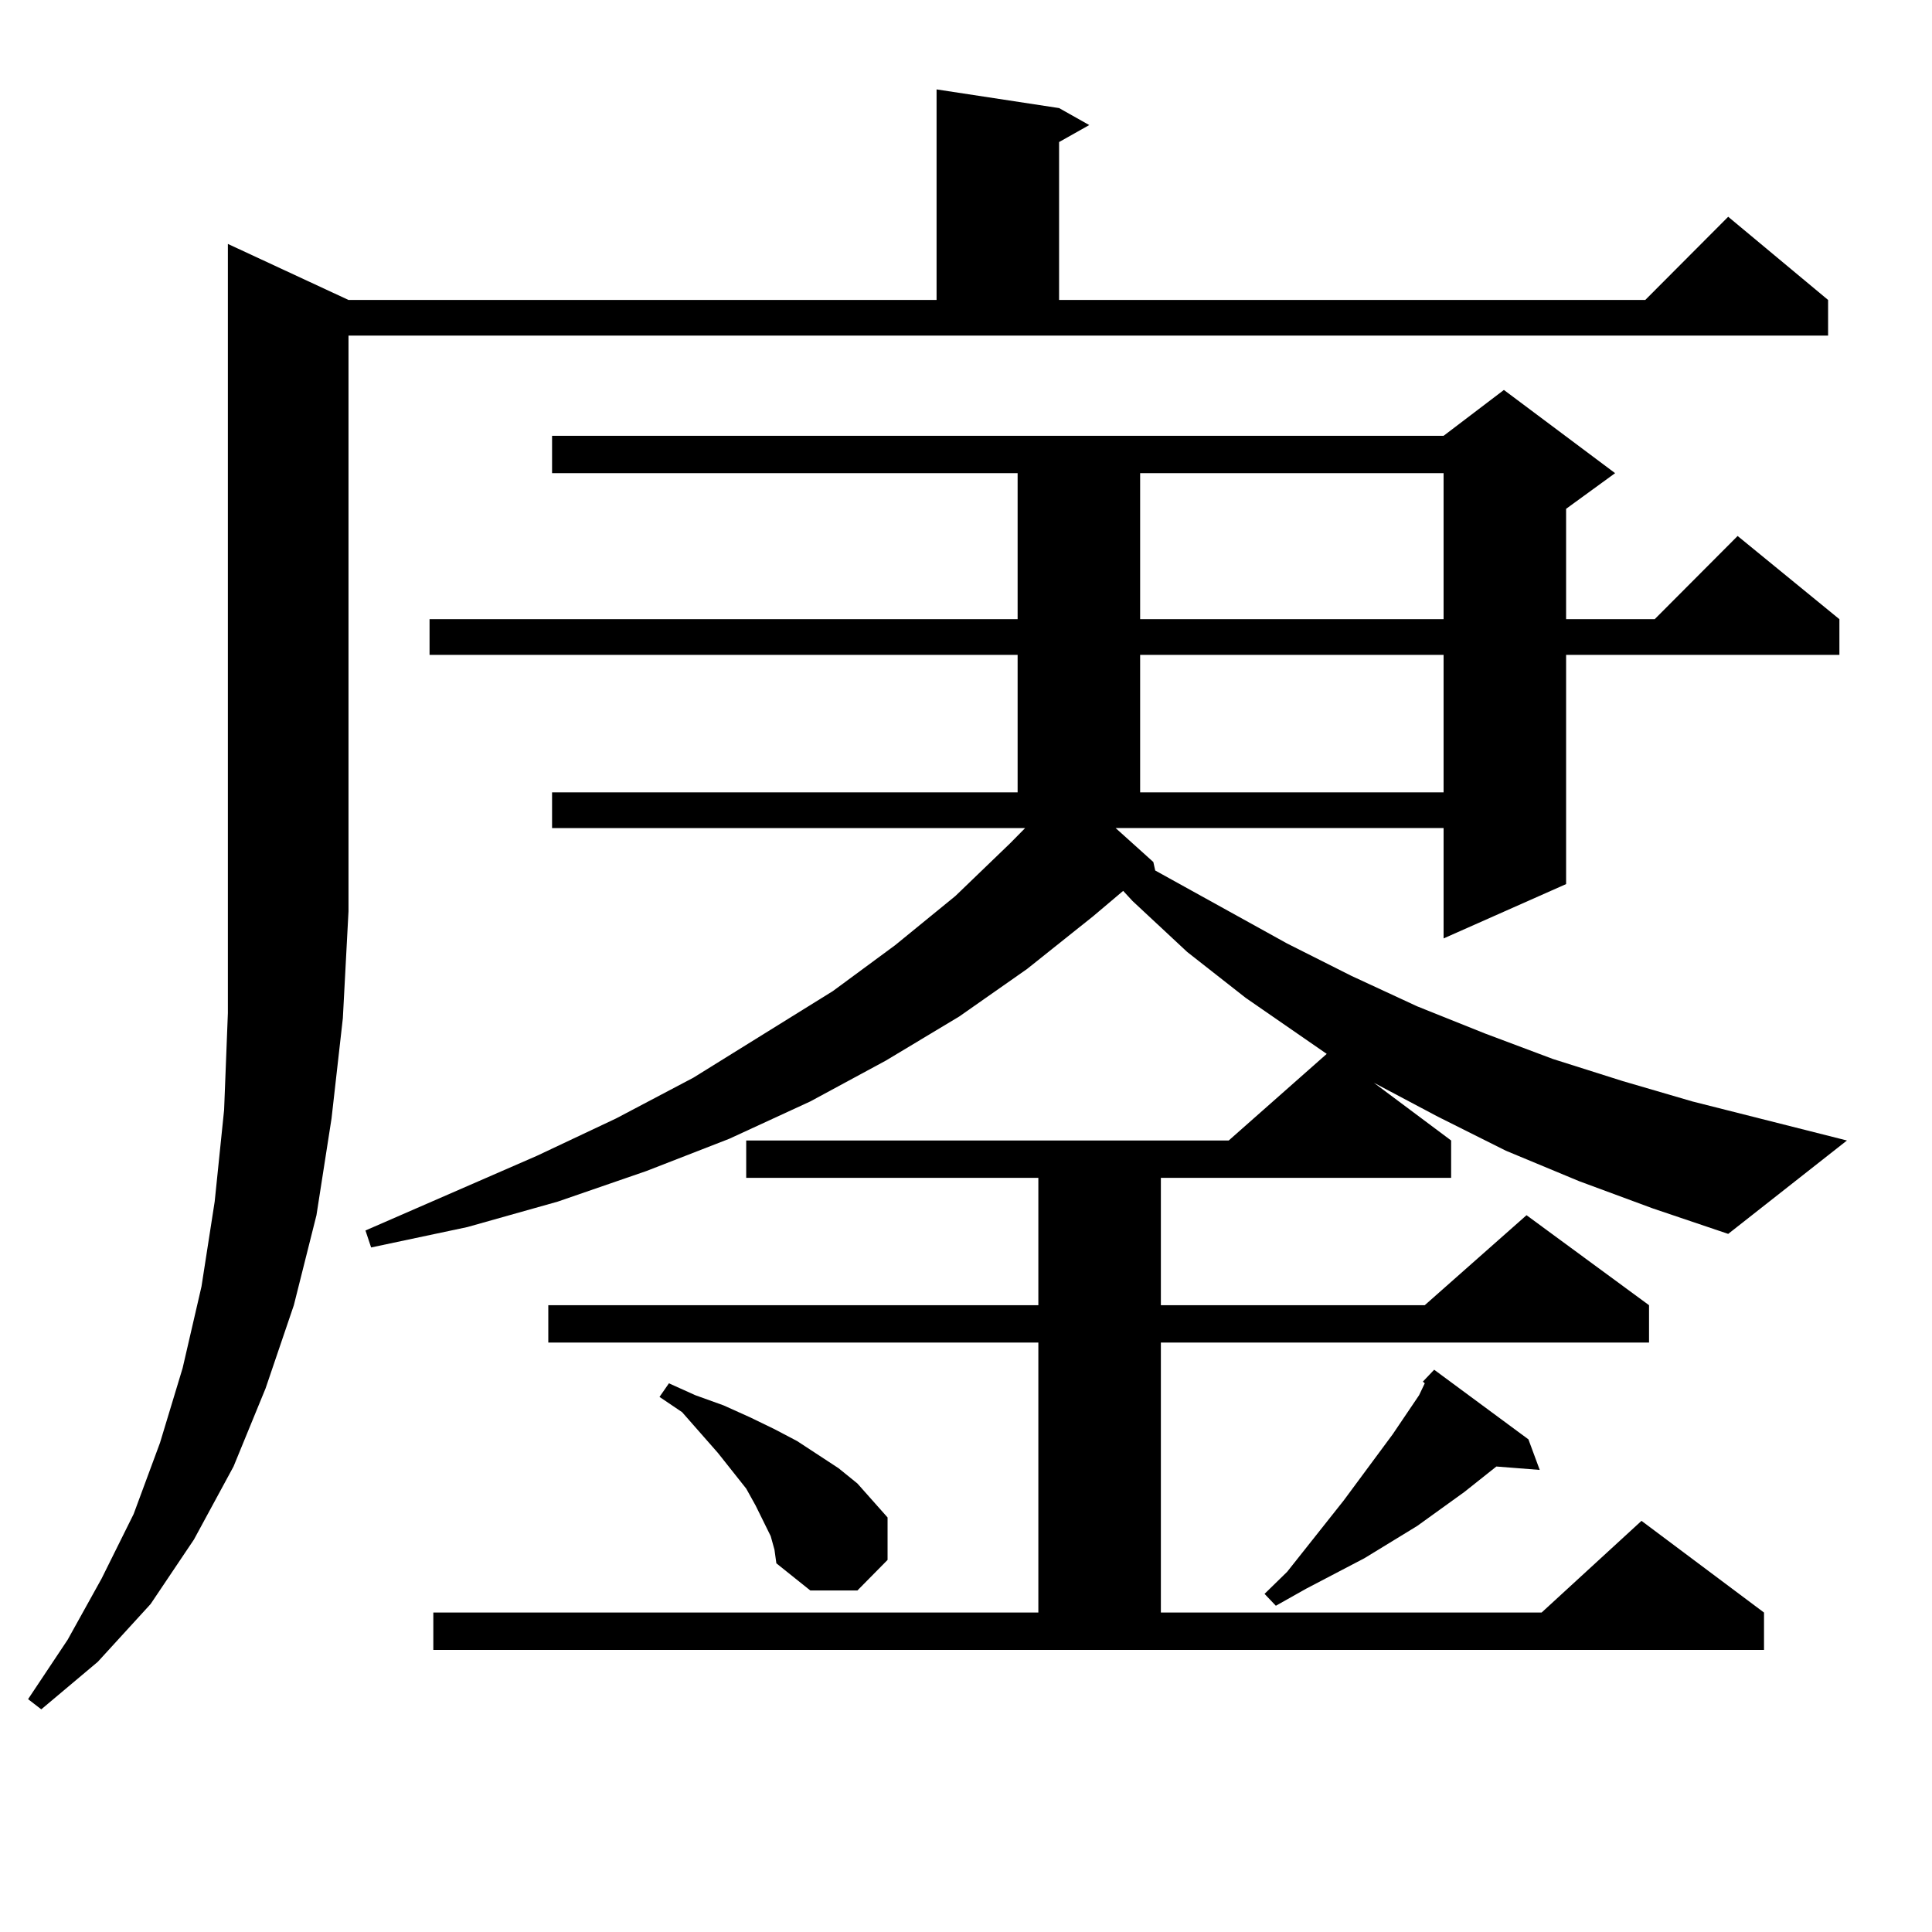 <?xml version="1.0" encoding="utf-8"?>
<!-- Generator: Adobe Illustrator 16.0.0, SVG Export Plug-In . SVG Version: 6.00 Build 0)  -->
<!DOCTYPE svg PUBLIC "-//W3C//DTD SVG 1.1//EN" "http://www.w3.org/Graphics/SVG/1.1/DTD/svg11.dtd">
<svg version="1.1" id="图层_1" xmlns="http://www.w3.org/2000/svg" xmlns:xlink="http://www.w3.org/1999/xlink" x="0px" y="0px"
	 width="1000px" height="1000px" viewBox="0 0 1000 1000" enable-background="new 0 0 1000 1000" xml:space="preserve">
<path d="M180.386,155.258h304.383V46.273l63.413,9.668l15.609,8.789l-15.609,8.789v81.738h303.407l42.926-43.066l51.706,43.066
	v18.457H180.386v297.949l-2.927,55.371l-5.854,51.855l-7.805,50.098l-11.707,46.582l-14.634,43.066l-16.585,40.43l-20.487,37.793
	l-22.438,33.398L50.633,860.14L21.365,884.75l-6.829-5.273l20.487-30.762l17.561-31.641l16.585-33.398l13.658-36.914l11.707-38.672
	l9.756-42.188l6.829-43.945l4.878-47.461l1.951-50.098V126.254L180.386,155.258z M817.443,611.41l-38.048-15.82l-35.121-17.578
	l-33.17-17.578l39.999,29.883v19.336h-150.24v65.918h136.582l52.682-46.582l63.413,46.582v19.336H600.863v139.746h197.068
	l51.706-47.461l63.413,47.461v19.336H224.287v-19.336H537.45V694.906H283.798V675.57H537.45v-65.918H386.234v-19.336h249.75
	l50.73-44.824l-41.95-29.004l-30.243-23.73l-28.292-26.367l-4.878-5.273l-15.609,13.184l-34.146,27.246l-35.121,24.609
	l-38.048,22.852l-39.023,21.094l-41.95,19.336l-42.926,16.699l-45.853,15.82l-46.828,13.184l-49.755,10.547l-2.927-8.789
	l88.778-38.672l40.975-19.336l39.999-21.094l72.193-44.824l32.194-23.73l31.219-25.488l28.292-27.246l7.805-7.91H285.749V410.14
	h240.97v-71.191H222.336v-18.457h304.383v-75.586h-240.97V225.57h461.452l31.219-23.73l57.56,43.066l-25.365,18.457v57.129h45.853
	l42.926-43.066l52.682,43.066v18.457h-141.46v118.652l-63.413,28.125v-57.129H577.449l19.512,17.578l0.976,4.395l68.291,37.793
	l33.17,16.699l34.146,15.82l35.121,14.063l35.121,13.184l36.097,11.426l36.097,10.547l79.998,20.215l-61.462,48.34l-39.023-13.184
	L817.443,611.41z M398.917,795.101l-3.902-7.91l-3.902-7.91l-4.878-8.789l-14.634-18.457l-18.536-21.094l-11.707-7.91l4.878-7.031
	l13.658,6.152l14.634,5.273l13.658,6.152l12.683,6.152l11.707,6.152l21.463,14.063l9.756,7.91l7.805,8.789l7.805,8.789v21.973
	l-15.609,15.82h-24.39l-17.561-14.063l-0.976-7.031L398.917,795.101z M590.132,244.906v75.586h157.069v-75.586H590.132z
	 M590.132,338.949v71.191h157.069v-71.191H590.132z M736.47,715.121l5.854-6.152l48.779,36.035l5.854,15.82l-22.438-1.758
	l-16.585,13.184l-24.39,17.578l-27.316,16.699l-30.243,15.82l-15.609,8.789l-5.854-6.152l11.707-11.426l29.268-36.914l25.365-34.277
	l13.658-20.215l2.927-6.152L736.47,715.121z"/>
</svg>
